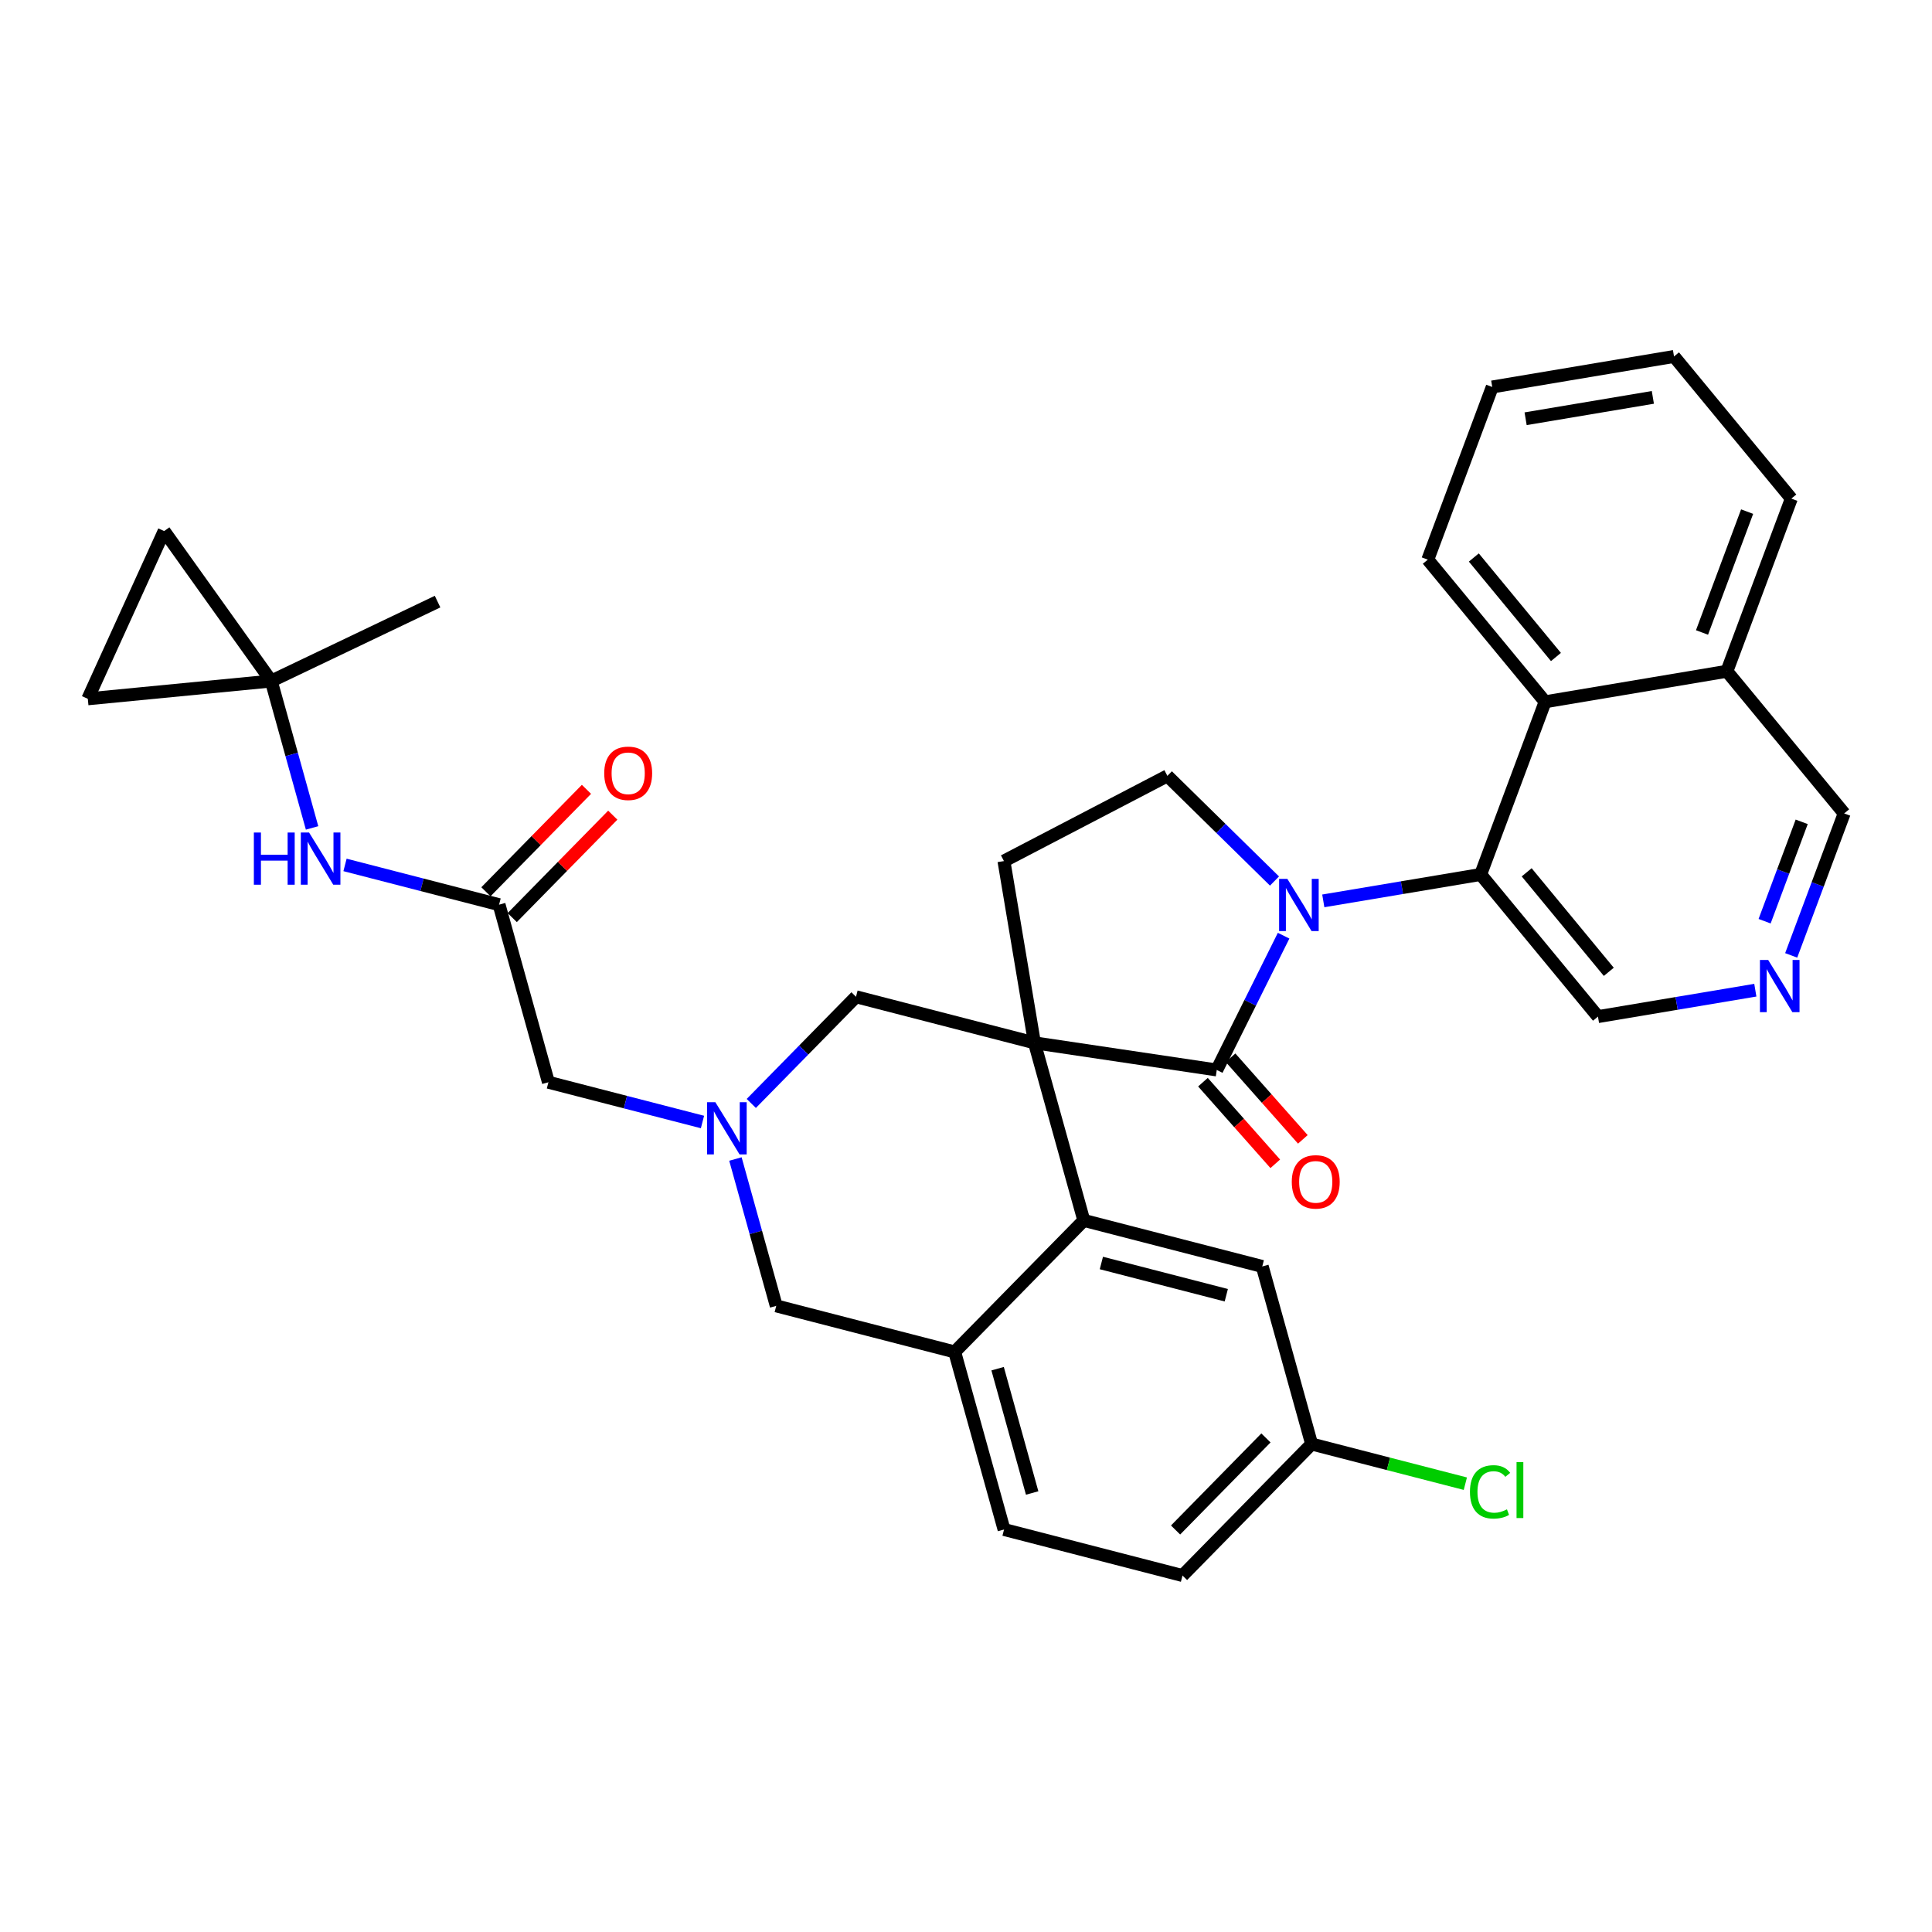 <?xml version='1.0' encoding='iso-8859-1'?>
<svg version='1.1' baseProfile='full'
              xmlns='http://www.w3.org/2000/svg'
                      xmlns:rdkit='http://www.rdkit.org/xml'
                      xmlns:xlink='http://www.w3.org/1999/xlink'
                  xml:space='preserve'
width='300px' height='300px' viewBox='0 0 300 300'>
<!-- END OF HEADER -->
<rect style='opacity:1.0;fill:#FFFFFF;stroke:none' width='300' height='300' x='0' y='0'> </rect>
<rect style='opacity:1.0;fill:#FFFFFF;stroke:none' width='300' height='300' x='0' y='0'> </rect>
<path class='bond-0 atom-0 atom-1' d='M 67.946,93.418 L 42.122,105.753' style='fill:none;fill-rule:evenodd;stroke:#000000;stroke-width:2.0px;stroke-linecap:butt;stroke-linejoin:miter;stroke-opacity:1' />
<path class='bond-1 atom-1 atom-2' d='M 42.122,105.753 L 45.291,117.156' style='fill:none;fill-rule:evenodd;stroke:#000000;stroke-width:2.0px;stroke-linecap:butt;stroke-linejoin:miter;stroke-opacity:1' />
<path class='bond-1 atom-1 atom-2' d='M 45.291,117.156 L 48.46,128.559' style='fill:none;fill-rule:evenodd;stroke:#0000FF;stroke-width:2.0px;stroke-linecap:butt;stroke-linejoin:miter;stroke-opacity:1' />
<path class='bond-31 atom-1 atom-32' d='M 42.122,105.753 L 25.49,82.463' style='fill:none;fill-rule:evenodd;stroke:#000000;stroke-width:2.0px;stroke-linecap:butt;stroke-linejoin:miter;stroke-opacity:1' />
<path class='bond-33 atom-33 atom-1' d='M 13.636,108.512 L 42.122,105.753' style='fill:none;fill-rule:evenodd;stroke:#000000;stroke-width:2.0px;stroke-linecap:butt;stroke-linejoin:miter;stroke-opacity:1' />
<path class='bond-2 atom-2 atom-3' d='M 53.574,134.305 L 65.535,137.391' style='fill:none;fill-rule:evenodd;stroke:#0000FF;stroke-width:2.0px;stroke-linecap:butt;stroke-linejoin:miter;stroke-opacity:1' />
<path class='bond-2 atom-2 atom-3' d='M 65.535,137.391 L 77.496,140.477' style='fill:none;fill-rule:evenodd;stroke:#000000;stroke-width:2.0px;stroke-linecap:butt;stroke-linejoin:miter;stroke-opacity:1' />
<path class='bond-3 atom-3 atom-4' d='M 79.539,142.482 L 87.345,134.53' style='fill:none;fill-rule:evenodd;stroke:#000000;stroke-width:2.0px;stroke-linecap:butt;stroke-linejoin:miter;stroke-opacity:1' />
<path class='bond-3 atom-3 atom-4' d='M 87.345,134.53 L 95.151,126.578' style='fill:none;fill-rule:evenodd;stroke:#FF0000;stroke-width:2.0px;stroke-linecap:butt;stroke-linejoin:miter;stroke-opacity:1' />
<path class='bond-3 atom-3 atom-4' d='M 75.454,138.473 L 83.26,130.52' style='fill:none;fill-rule:evenodd;stroke:#000000;stroke-width:2.0px;stroke-linecap:butt;stroke-linejoin:miter;stroke-opacity:1' />
<path class='bond-3 atom-3 atom-4' d='M 83.26,130.52 L 91.066,122.568' style='fill:none;fill-rule:evenodd;stroke:#FF0000;stroke-width:2.0px;stroke-linecap:butt;stroke-linejoin:miter;stroke-opacity:1' />
<path class='bond-4 atom-3 atom-5' d='M 77.496,140.477 L 85.159,168.051' style='fill:none;fill-rule:evenodd;stroke:#000000;stroke-width:2.0px;stroke-linecap:butt;stroke-linejoin:miter;stroke-opacity:1' />
<path class='bond-5 atom-5 atom-6' d='M 85.159,168.051 L 97.12,171.138' style='fill:none;fill-rule:evenodd;stroke:#000000;stroke-width:2.0px;stroke-linecap:butt;stroke-linejoin:miter;stroke-opacity:1' />
<path class='bond-5 atom-5 atom-6' d='M 97.12,171.138 L 109.081,174.224' style='fill:none;fill-rule:evenodd;stroke:#0000FF;stroke-width:2.0px;stroke-linecap:butt;stroke-linejoin:miter;stroke-opacity:1' />
<path class='bond-6 atom-6 atom-7' d='M 114.196,179.97 L 117.365,191.373' style='fill:none;fill-rule:evenodd;stroke:#0000FF;stroke-width:2.0px;stroke-linecap:butt;stroke-linejoin:miter;stroke-opacity:1' />
<path class='bond-6 atom-6 atom-7' d='M 117.365,191.373 L 120.534,202.776' style='fill:none;fill-rule:evenodd;stroke:#000000;stroke-width:2.0px;stroke-linecap:butt;stroke-linejoin:miter;stroke-opacity:1' />
<path class='bond-34 atom-31 atom-6' d='M 132.919,154.778 L 124.789,163.06' style='fill:none;fill-rule:evenodd;stroke:#000000;stroke-width:2.0px;stroke-linecap:butt;stroke-linejoin:miter;stroke-opacity:1' />
<path class='bond-34 atom-31 atom-6' d='M 124.789,163.06 L 116.66,171.342' style='fill:none;fill-rule:evenodd;stroke:#0000FF;stroke-width:2.0px;stroke-linecap:butt;stroke-linejoin:miter;stroke-opacity:1' />
<path class='bond-7 atom-7 atom-8' d='M 120.534,202.776 L 148.245,209.926' style='fill:none;fill-rule:evenodd;stroke:#000000;stroke-width:2.0px;stroke-linecap:butt;stroke-linejoin:miter;stroke-opacity:1' />
<path class='bond-8 atom-8 atom-9' d='M 148.245,209.926 L 155.908,237.5' style='fill:none;fill-rule:evenodd;stroke:#000000;stroke-width:2.0px;stroke-linecap:butt;stroke-linejoin:miter;stroke-opacity:1' />
<path class='bond-8 atom-8 atom-9' d='M 154.909,212.529 L 160.273,231.831' style='fill:none;fill-rule:evenodd;stroke:#000000;stroke-width:2.0px;stroke-linecap:butt;stroke-linejoin:miter;stroke-opacity:1' />
<path class='bond-35 atom-14 atom-8' d='M 168.293,189.503 L 148.245,209.926' style='fill:none;fill-rule:evenodd;stroke:#000000;stroke-width:2.0px;stroke-linecap:butt;stroke-linejoin:miter;stroke-opacity:1' />
<path class='bond-9 atom-9 atom-10' d='M 155.908,237.5 L 183.619,244.65' style='fill:none;fill-rule:evenodd;stroke:#000000;stroke-width:2.0px;stroke-linecap:butt;stroke-linejoin:miter;stroke-opacity:1' />
<path class='bond-10 atom-10 atom-11' d='M 183.619,244.65 L 203.667,224.227' style='fill:none;fill-rule:evenodd;stroke:#000000;stroke-width:2.0px;stroke-linecap:butt;stroke-linejoin:miter;stroke-opacity:1' />
<path class='bond-10 atom-10 atom-11' d='M 182.542,237.577 L 196.575,223.281' style='fill:none;fill-rule:evenodd;stroke:#000000;stroke-width:2.0px;stroke-linecap:butt;stroke-linejoin:miter;stroke-opacity:1' />
<path class='bond-11 atom-11 atom-12' d='M 203.667,224.227 L 215.602,227.307' style='fill:none;fill-rule:evenodd;stroke:#000000;stroke-width:2.0px;stroke-linecap:butt;stroke-linejoin:miter;stroke-opacity:1' />
<path class='bond-11 atom-11 atom-12' d='M 215.602,227.307 L 227.538,230.386' style='fill:none;fill-rule:evenodd;stroke:#00CC00;stroke-width:2.0px;stroke-linecap:butt;stroke-linejoin:miter;stroke-opacity:1' />
<path class='bond-12 atom-11 atom-13' d='M 203.667,224.227 L 196.004,196.653' style='fill:none;fill-rule:evenodd;stroke:#000000;stroke-width:2.0px;stroke-linecap:butt;stroke-linejoin:miter;stroke-opacity:1' />
<path class='bond-13 atom-13 atom-14' d='M 196.004,196.653 L 168.293,189.503' style='fill:none;fill-rule:evenodd;stroke:#000000;stroke-width:2.0px;stroke-linecap:butt;stroke-linejoin:miter;stroke-opacity:1' />
<path class='bond-13 atom-13 atom-14' d='M 190.417,201.123 L 171.02,196.117' style='fill:none;fill-rule:evenodd;stroke:#000000;stroke-width:2.0px;stroke-linecap:butt;stroke-linejoin:miter;stroke-opacity:1' />
<path class='bond-14 atom-14 atom-15' d='M 168.293,189.503 L 160.63,161.929' style='fill:none;fill-rule:evenodd;stroke:#000000;stroke-width:2.0px;stroke-linecap:butt;stroke-linejoin:miter;stroke-opacity:1' />
<path class='bond-15 atom-15 atom-16' d='M 160.63,161.929 L 155.891,133.705' style='fill:none;fill-rule:evenodd;stroke:#000000;stroke-width:2.0px;stroke-linecap:butt;stroke-linejoin:miter;stroke-opacity:1' />
<path class='bond-30 atom-15 atom-31' d='M 160.63,161.929 L 132.919,154.778' style='fill:none;fill-rule:evenodd;stroke:#000000;stroke-width:2.0px;stroke-linecap:butt;stroke-linejoin:miter;stroke-opacity:1' />
<path class='bond-36 atom-29 atom-15' d='M 188.937,166.143 L 160.63,161.929' style='fill:none;fill-rule:evenodd;stroke:#000000;stroke-width:2.0px;stroke-linecap:butt;stroke-linejoin:miter;stroke-opacity:1' />
<path class='bond-16 atom-16 atom-17' d='M 155.891,133.705 L 181.269,120.476' style='fill:none;fill-rule:evenodd;stroke:#000000;stroke-width:2.0px;stroke-linecap:butt;stroke-linejoin:miter;stroke-opacity:1' />
<path class='bond-17 atom-17 atom-18' d='M 181.269,120.476 L 189.586,128.641' style='fill:none;fill-rule:evenodd;stroke:#000000;stroke-width:2.0px;stroke-linecap:butt;stroke-linejoin:miter;stroke-opacity:1' />
<path class='bond-17 atom-17 atom-18' d='M 189.586,128.641 L 197.903,136.805' style='fill:none;fill-rule:evenodd;stroke:#0000FF;stroke-width:2.0px;stroke-linecap:butt;stroke-linejoin:miter;stroke-opacity:1' />
<path class='bond-18 atom-18 atom-19' d='M 205.481,139.888 L 217.699,137.837' style='fill:none;fill-rule:evenodd;stroke:#0000FF;stroke-width:2.0px;stroke-linecap:butt;stroke-linejoin:miter;stroke-opacity:1' />
<path class='bond-18 atom-18 atom-19' d='M 217.699,137.837 L 229.916,135.786' style='fill:none;fill-rule:evenodd;stroke:#000000;stroke-width:2.0px;stroke-linecap:butt;stroke-linejoin:miter;stroke-opacity:1' />
<path class='bond-28 atom-18 atom-29' d='M 199.318,145.292 L 194.127,155.718' style='fill:none;fill-rule:evenodd;stroke:#0000FF;stroke-width:2.0px;stroke-linecap:butt;stroke-linejoin:miter;stroke-opacity:1' />
<path class='bond-28 atom-18 atom-29' d='M 194.127,155.718 L 188.937,166.143' style='fill:none;fill-rule:evenodd;stroke:#000000;stroke-width:2.0px;stroke-linecap:butt;stroke-linejoin:miter;stroke-opacity:1' />
<path class='bond-19 atom-19 atom-20' d='M 229.916,135.786 L 248.132,157.859' style='fill:none;fill-rule:evenodd;stroke:#000000;stroke-width:2.0px;stroke-linecap:butt;stroke-linejoin:miter;stroke-opacity:1' />
<path class='bond-19 atom-19 atom-20' d='M 237.063,135.453 L 249.814,150.905' style='fill:none;fill-rule:evenodd;stroke:#000000;stroke-width:2.0px;stroke-linecap:butt;stroke-linejoin:miter;stroke-opacity:1' />
<path class='bond-37 atom-28 atom-19' d='M 239.924,108.974 L 229.916,135.786' style='fill:none;fill-rule:evenodd;stroke:#000000;stroke-width:2.0px;stroke-linecap:butt;stroke-linejoin:miter;stroke-opacity:1' />
<path class='bond-20 atom-20 atom-21' d='M 248.132,157.859 L 260.349,155.807' style='fill:none;fill-rule:evenodd;stroke:#000000;stroke-width:2.0px;stroke-linecap:butt;stroke-linejoin:miter;stroke-opacity:1' />
<path class='bond-20 atom-20 atom-21' d='M 260.349,155.807 L 272.567,153.756' style='fill:none;fill-rule:evenodd;stroke:#0000FF;stroke-width:2.0px;stroke-linecap:butt;stroke-linejoin:miter;stroke-opacity:1' />
<path class='bond-21 atom-21 atom-22' d='M 278.135,148.352 L 282.25,137.33' style='fill:none;fill-rule:evenodd;stroke:#0000FF;stroke-width:2.0px;stroke-linecap:butt;stroke-linejoin:miter;stroke-opacity:1' />
<path class='bond-21 atom-21 atom-22' d='M 282.25,137.33 L 286.364,126.308' style='fill:none;fill-rule:evenodd;stroke:#000000;stroke-width:2.0px;stroke-linecap:butt;stroke-linejoin:miter;stroke-opacity:1' />
<path class='bond-21 atom-21 atom-22' d='M 274.007,143.044 L 276.887,135.328' style='fill:none;fill-rule:evenodd;stroke:#0000FF;stroke-width:2.0px;stroke-linecap:butt;stroke-linejoin:miter;stroke-opacity:1' />
<path class='bond-21 atom-21 atom-22' d='M 276.887,135.328 L 279.767,127.613' style='fill:none;fill-rule:evenodd;stroke:#000000;stroke-width:2.0px;stroke-linecap:butt;stroke-linejoin:miter;stroke-opacity:1' />
<path class='bond-22 atom-22 atom-23' d='M 286.364,126.308 L 268.148,104.235' style='fill:none;fill-rule:evenodd;stroke:#000000;stroke-width:2.0px;stroke-linecap:butt;stroke-linejoin:miter;stroke-opacity:1' />
<path class='bond-23 atom-23 atom-24' d='M 268.148,104.235 L 278.156,77.423' style='fill:none;fill-rule:evenodd;stroke:#000000;stroke-width:2.0px;stroke-linecap:butt;stroke-linejoin:miter;stroke-opacity:1' />
<path class='bond-23 atom-23 atom-24' d='M 264.287,98.211 L 271.292,79.443' style='fill:none;fill-rule:evenodd;stroke:#000000;stroke-width:2.0px;stroke-linecap:butt;stroke-linejoin:miter;stroke-opacity:1' />
<path class='bond-38 atom-28 atom-23' d='M 239.924,108.974 L 268.148,104.235' style='fill:none;fill-rule:evenodd;stroke:#000000;stroke-width:2.0px;stroke-linecap:butt;stroke-linejoin:miter;stroke-opacity:1' />
<path class='bond-24 atom-24 atom-25' d='M 278.156,77.423 L 259.94,55.35' style='fill:none;fill-rule:evenodd;stroke:#000000;stroke-width:2.0px;stroke-linecap:butt;stroke-linejoin:miter;stroke-opacity:1' />
<path class='bond-25 atom-25 atom-26' d='M 259.94,55.35 L 231.716,60.089' style='fill:none;fill-rule:evenodd;stroke:#000000;stroke-width:2.0px;stroke-linecap:butt;stroke-linejoin:miter;stroke-opacity:1' />
<path class='bond-25 atom-25 atom-26' d='M 256.654,61.705 L 236.897,65.023' style='fill:none;fill-rule:evenodd;stroke:#000000;stroke-width:2.0px;stroke-linecap:butt;stroke-linejoin:miter;stroke-opacity:1' />
<path class='bond-26 atom-26 atom-27' d='M 231.716,60.089 L 221.708,86.901' style='fill:none;fill-rule:evenodd;stroke:#000000;stroke-width:2.0px;stroke-linecap:butt;stroke-linejoin:miter;stroke-opacity:1' />
<path class='bond-27 atom-27 atom-28' d='M 221.708,86.901 L 239.924,108.974' style='fill:none;fill-rule:evenodd;stroke:#000000;stroke-width:2.0px;stroke-linecap:butt;stroke-linejoin:miter;stroke-opacity:1' />
<path class='bond-27 atom-27 atom-28' d='M 228.855,86.568 L 241.606,102.02' style='fill:none;fill-rule:evenodd;stroke:#000000;stroke-width:2.0px;stroke-linecap:butt;stroke-linejoin:miter;stroke-opacity:1' />
<path class='bond-29 atom-29 atom-30' d='M 186.794,168.041 L 192.408,174.378' style='fill:none;fill-rule:evenodd;stroke:#000000;stroke-width:2.0px;stroke-linecap:butt;stroke-linejoin:miter;stroke-opacity:1' />
<path class='bond-29 atom-29 atom-30' d='M 192.408,174.378 L 198.022,180.716' style='fill:none;fill-rule:evenodd;stroke:#FF0000;stroke-width:2.0px;stroke-linecap:butt;stroke-linejoin:miter;stroke-opacity:1' />
<path class='bond-29 atom-29 atom-30' d='M 191.079,164.246 L 196.693,170.583' style='fill:none;fill-rule:evenodd;stroke:#000000;stroke-width:2.0px;stroke-linecap:butt;stroke-linejoin:miter;stroke-opacity:1' />
<path class='bond-29 atom-29 atom-30' d='M 196.693,170.583 L 202.306,176.921' style='fill:none;fill-rule:evenodd;stroke:#FF0000;stroke-width:2.0px;stroke-linecap:butt;stroke-linejoin:miter;stroke-opacity:1' />
<path class='bond-32 atom-32 atom-33' d='M 25.49,82.463 L 13.636,108.512' style='fill:none;fill-rule:evenodd;stroke:#000000;stroke-width:2.0px;stroke-linecap:butt;stroke-linejoin:miter;stroke-opacity:1' />
<path  class='atom-2' d='M 39.419 129.275
L 40.518 129.275
L 40.518 132.72
L 44.662 132.72
L 44.662 129.275
L 45.761 129.275
L 45.761 137.379
L 44.662 137.379
L 44.662 133.636
L 40.518 133.636
L 40.518 137.379
L 39.419 137.379
L 39.419 129.275
' fill='#0000FF'/>
<path  class='atom-2' d='M 47.993 129.275
L 50.649 133.567
Q 50.913 133.991, 51.336 134.758
Q 51.76 135.525, 51.783 135.571
L 51.783 129.275
L 52.859 129.275
L 52.859 137.379
L 51.748 137.379
L 48.898 132.686
Q 48.566 132.136, 48.211 131.507
Q 47.868 130.877, 47.765 130.683
L 47.765 137.379
L 46.711 137.379
L 46.711 129.275
L 47.993 129.275
' fill='#0000FF'/>
<path  class='atom-4' d='M 93.824 120.077
Q 93.824 118.131, 94.785 117.043
Q 95.747 115.956, 97.544 115.956
Q 99.342 115.956, 100.303 117.043
Q 101.265 118.131, 101.265 120.077
Q 101.265 122.046, 100.292 123.168
Q 99.319 124.278, 97.544 124.278
Q 95.758 124.278, 94.785 123.168
Q 93.824 122.057, 93.824 120.077
M 97.544 123.362
Q 98.781 123.362, 99.445 122.538
Q 100.12 121.702, 100.12 120.077
Q 100.12 118.486, 99.445 117.684
Q 98.781 116.872, 97.544 116.872
Q 96.308 116.872, 95.633 117.673
Q 94.969 118.474, 94.969 120.077
Q 94.969 121.714, 95.633 122.538
Q 96.308 123.362, 97.544 123.362
' fill='#FF0000'/>
<path  class='atom-6' d='M 111.079 171.149
L 113.735 175.442
Q 113.998 175.866, 114.422 176.633
Q 114.845 177.4, 114.868 177.445
L 114.868 171.149
L 115.944 171.149
L 115.944 179.254
L 114.834 179.254
L 111.983 174.561
Q 111.651 174.011, 111.297 173.382
Q 110.953 172.752, 110.85 172.557
L 110.85 179.254
L 109.797 179.254
L 109.797 171.149
L 111.079 171.149
' fill='#0000FF'/>
<path  class='atom-12' d='M 228.253 231.658
Q 228.253 229.643, 229.192 228.59
Q 230.142 227.525, 231.939 227.525
Q 233.611 227.525, 234.504 228.704
L 233.748 229.323
Q 233.096 228.464, 231.939 228.464
Q 230.714 228.464, 230.062 229.288
Q 229.421 230.101, 229.421 231.658
Q 229.421 233.26, 230.085 234.085
Q 230.76 234.909, 232.065 234.909
Q 232.958 234.909, 234 234.371
L 234.32 235.229
Q 233.897 235.504, 233.256 235.664
Q 232.615 235.825, 231.905 235.825
Q 230.142 235.825, 229.192 234.749
Q 228.253 233.673, 228.253 231.658
' fill='#00CC00'/>
<path  class='atom-12' d='M 235.488 227.033
L 236.541 227.033
L 236.541 235.722
L 235.488 235.722
L 235.488 227.033
' fill='#00CC00'/>
<path  class='atom-18' d='M 199.901 136.472
L 202.557 140.765
Q 202.82 141.188, 203.243 141.955
Q 203.667 142.722, 203.69 142.768
L 203.69 136.472
L 204.766 136.472
L 204.766 144.577
L 203.656 144.577
L 200.805 139.883
Q 200.473 139.334, 200.118 138.704
Q 199.775 138.075, 199.672 137.88
L 199.672 144.577
L 198.619 144.577
L 198.619 136.472
L 199.901 136.472
' fill='#0000FF'/>
<path  class='atom-21' d='M 274.564 149.067
L 277.22 153.36
Q 277.483 153.784, 277.907 154.551
Q 278.33 155.318, 278.353 155.364
L 278.353 149.067
L 279.429 149.067
L 279.429 157.172
L 278.319 157.172
L 275.469 152.479
Q 275.137 151.929, 274.782 151.3
Q 274.438 150.67, 274.335 150.475
L 274.335 157.172
L 273.282 157.172
L 273.282 149.067
L 274.564 149.067
' fill='#0000FF'/>
<path  class='atom-30' d='M 200.587 183.519
Q 200.587 181.573, 201.549 180.485
Q 202.51 179.398, 204.307 179.398
Q 206.105 179.398, 207.066 180.485
Q 208.028 181.573, 208.028 183.519
Q 208.028 185.488, 207.055 186.61
Q 206.082 187.72, 204.307 187.72
Q 202.522 187.72, 201.549 186.61
Q 200.587 185.499, 200.587 183.519
M 204.307 186.804
Q 205.544 186.804, 206.208 185.98
Q 206.883 185.144, 206.883 183.519
Q 206.883 181.928, 206.208 181.126
Q 205.544 180.314, 204.307 180.314
Q 203.071 180.314, 202.396 181.115
Q 201.732 181.916, 201.732 183.519
Q 201.732 185.156, 202.396 185.98
Q 203.071 186.804, 204.307 186.804
' fill='#FF0000'/>
</svg>
